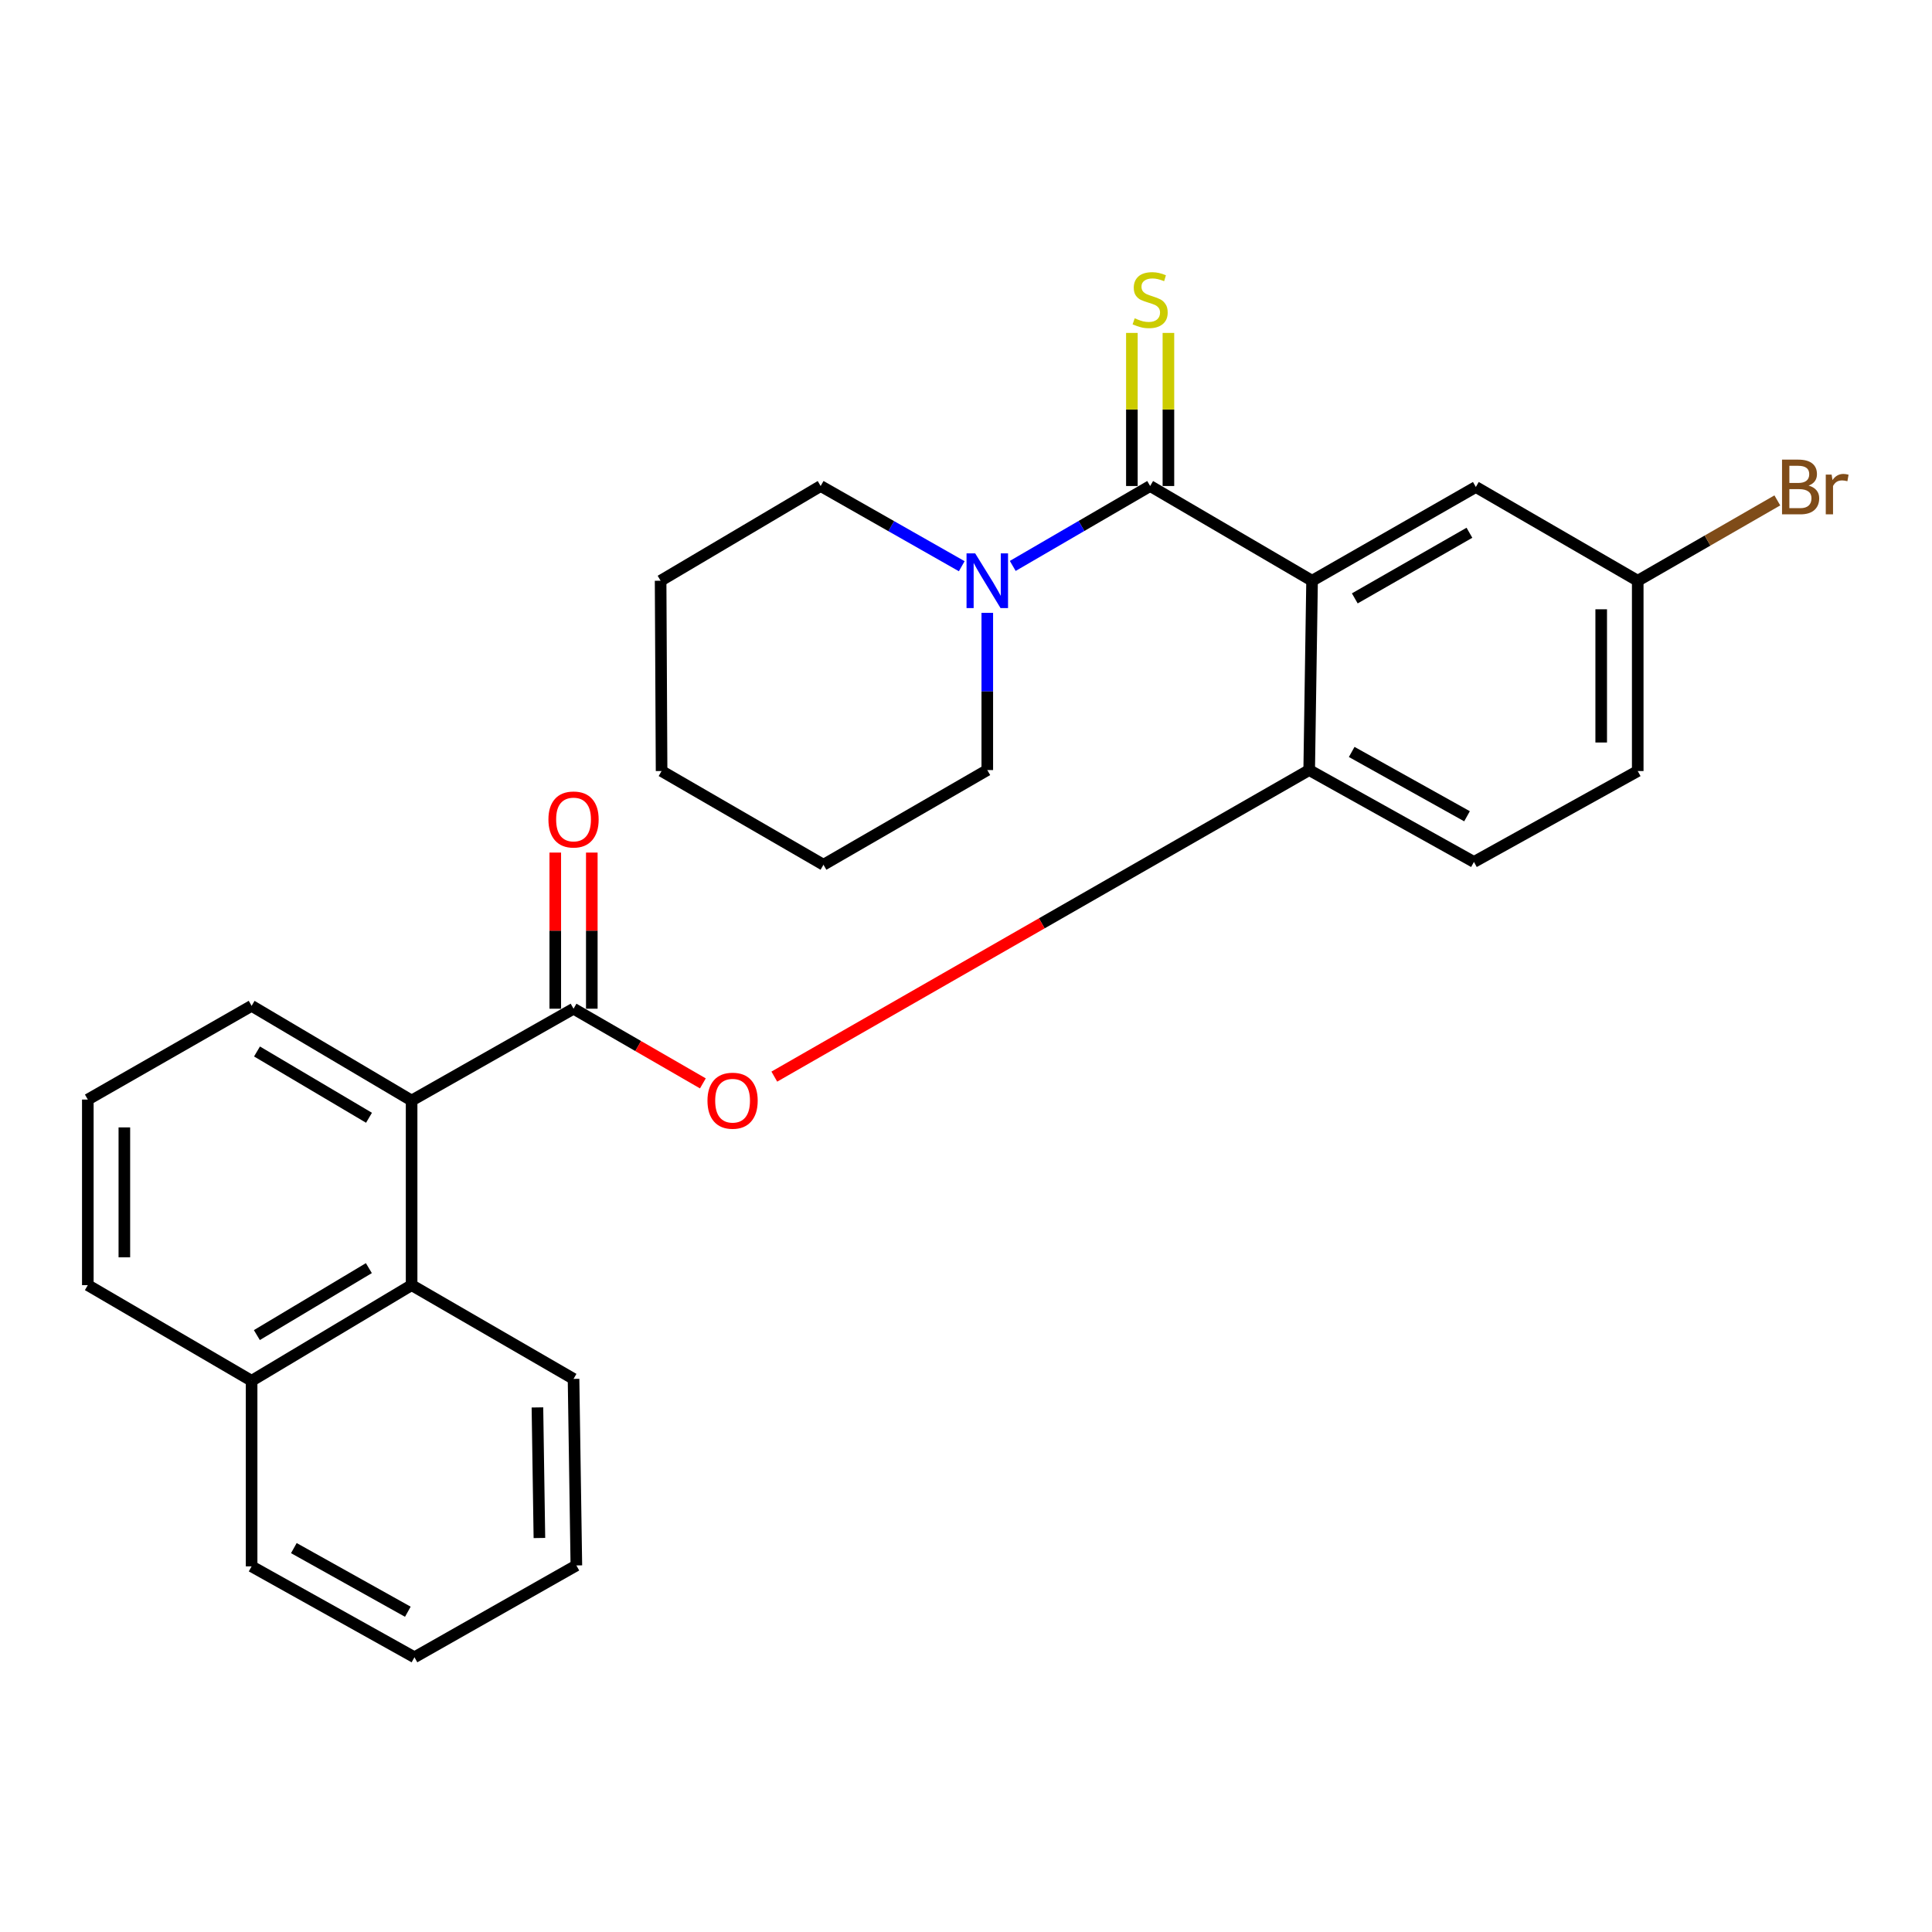 <?xml version='1.0' encoding='iso-8859-1'?>
<svg version='1.1' baseProfile='full'
              xmlns='http://www.w3.org/2000/svg'
                      xmlns:rdkit='http://www.rdkit.org/xml'
                      xmlns:xlink='http://www.w3.org/1999/xlink'
                  xml:space='preserve'
width='1000px' height='1000px' viewBox='0 0 1000 1000'>
<!-- END OF HEADER -->
<rect style='opacity:1.0;fill:#FFFFFF;stroke:none' width='1000' height='1000' x='0' y='0'> </rect>
<path class='bond-0' d='M 679.127,300.59 L 595.314,251.561' style='fill:none;fill-rule:evenodd;stroke:#000000;stroke-width:6px;stroke-linecap:butt;stroke-linejoin:miter;stroke-opacity:1' />
<path class='bond-2' d='M 679.127,300.59 L 677.635,398.586' style='fill:none;fill-rule:evenodd;stroke:#000000;stroke-width:6px;stroke-linecap:butt;stroke-linejoin:miter;stroke-opacity:1' />
<path class='bond-8' d='M 679.127,300.59 L 763.896,252.065' style='fill:none;fill-rule:evenodd;stroke:#000000;stroke-width:6px;stroke-linecap:butt;stroke-linejoin:miter;stroke-opacity:1' />
<path class='bond-8' d='M 701.237,309.722 L 760.575,275.755' style='fill:none;fill-rule:evenodd;stroke:#000000;stroke-width:6px;stroke-linecap:butt;stroke-linejoin:miter;stroke-opacity:1' />
<path class='bond-3' d='M 595.314,251.561 L 559.755,272.243' style='fill:none;fill-rule:evenodd;stroke:#000000;stroke-width:6px;stroke-linecap:butt;stroke-linejoin:miter;stroke-opacity:1' />
<path class='bond-3' d='M 559.755,272.243 L 524.196,292.925' style='fill:none;fill-rule:evenodd;stroke:#0000FF;stroke-width:6px;stroke-linecap:butt;stroke-linejoin:miter;stroke-opacity:1' />
<path class='bond-7' d='M 604.769,251.561 L 604.769,211.94' style='fill:none;fill-rule:evenodd;stroke:#000000;stroke-width:6px;stroke-linecap:butt;stroke-linejoin:miter;stroke-opacity:1' />
<path class='bond-7' d='M 604.769,211.94 L 604.769,172.319' style='fill:none;fill-rule:evenodd;stroke:#CCCC00;stroke-width:6px;stroke-linecap:butt;stroke-linejoin:miter;stroke-opacity:1' />
<path class='bond-7' d='M 585.859,251.561 L 585.859,211.94' style='fill:none;fill-rule:evenodd;stroke:#000000;stroke-width:6px;stroke-linecap:butt;stroke-linejoin:miter;stroke-opacity:1' />
<path class='bond-7' d='M 585.859,211.94 L 585.859,172.319' style='fill:none;fill-rule:evenodd;stroke:#CCCC00;stroke-width:6px;stroke-linecap:butt;stroke-linejoin:miter;stroke-opacity:1' />
<path class='bond-1' d='M 296.862,522.11 L 330.335,541.434' style='fill:none;fill-rule:evenodd;stroke:#000000;stroke-width:6px;stroke-linecap:butt;stroke-linejoin:miter;stroke-opacity:1' />
<path class='bond-1' d='M 330.335,541.434 L 363.807,560.759' style='fill:none;fill-rule:evenodd;stroke:#FF0000;stroke-width:6px;stroke-linecap:butt;stroke-linejoin:miter;stroke-opacity:1' />
<path class='bond-4' d='M 296.862,522.11 L 213.049,569.637' style='fill:none;fill-rule:evenodd;stroke:#000000;stroke-width:6px;stroke-linecap:butt;stroke-linejoin:miter;stroke-opacity:1' />
<path class='bond-9' d='M 306.317,522.11 L 306.317,481.701' style='fill:none;fill-rule:evenodd;stroke:#000000;stroke-width:6px;stroke-linecap:butt;stroke-linejoin:miter;stroke-opacity:1' />
<path class='bond-9' d='M 306.317,481.701 L 306.317,441.293' style='fill:none;fill-rule:evenodd;stroke:#FF0000;stroke-width:6px;stroke-linecap:butt;stroke-linejoin:miter;stroke-opacity:1' />
<path class='bond-9' d='M 287.407,522.11 L 287.407,481.701' style='fill:none;fill-rule:evenodd;stroke:#000000;stroke-width:6px;stroke-linecap:butt;stroke-linejoin:miter;stroke-opacity:1' />
<path class='bond-9' d='M 287.407,481.701 L 287.407,441.293' style='fill:none;fill-rule:evenodd;stroke:#FF0000;stroke-width:6px;stroke-linecap:butt;stroke-linejoin:miter;stroke-opacity:1' />
<path class='bond-5' d='M 677.635,398.586 L 539.21,477.921' style='fill:none;fill-rule:evenodd;stroke:#000000;stroke-width:6px;stroke-linecap:butt;stroke-linejoin:miter;stroke-opacity:1' />
<path class='bond-5' d='M 539.21,477.921 L 400.784,557.257' style='fill:none;fill-rule:evenodd;stroke:#FF0000;stroke-width:6px;stroke-linecap:butt;stroke-linejoin:miter;stroke-opacity:1' />
<path class='bond-10' d='M 677.635,398.586 L 762.909,446.144' style='fill:none;fill-rule:evenodd;stroke:#000000;stroke-width:6px;stroke-linecap:butt;stroke-linejoin:miter;stroke-opacity:1' />
<path class='bond-10' d='M 699.637,389.204 L 759.329,422.495' style='fill:none;fill-rule:evenodd;stroke:#000000;stroke-width:6px;stroke-linecap:butt;stroke-linejoin:miter;stroke-opacity:1' />
<path class='bond-16' d='M 497.797,293.075 L 461.282,272.318' style='fill:none;fill-rule:evenodd;stroke:#0000FF;stroke-width:6px;stroke-linecap:butt;stroke-linejoin:miter;stroke-opacity:1' />
<path class='bond-16' d='M 461.282,272.318 L 424.767,251.561' style='fill:none;fill-rule:evenodd;stroke:#000000;stroke-width:6px;stroke-linecap:butt;stroke-linejoin:miter;stroke-opacity:1' />
<path class='bond-17' d='M 511.018,317.2 L 511.018,357.893' style='fill:none;fill-rule:evenodd;stroke:#0000FF;stroke-width:6px;stroke-linecap:butt;stroke-linejoin:miter;stroke-opacity:1' />
<path class='bond-17' d='M 511.018,357.893 L 511.018,398.586' style='fill:none;fill-rule:evenodd;stroke:#000000;stroke-width:6px;stroke-linecap:butt;stroke-linejoin:miter;stroke-opacity:1' />
<path class='bond-6' d='M 213.049,569.637 L 213.049,665.184' style='fill:none;fill-rule:evenodd;stroke:#000000;stroke-width:6px;stroke-linecap:butt;stroke-linejoin:miter;stroke-opacity:1' />
<path class='bond-15' d='M 213.049,569.637 L 130.234,520.618' style='fill:none;fill-rule:evenodd;stroke:#000000;stroke-width:6px;stroke-linecap:butt;stroke-linejoin:miter;stroke-opacity:1' />
<path class='bond-15' d='M 190.995,578.557 L 133.024,544.244' style='fill:none;fill-rule:evenodd;stroke:#000000;stroke-width:6px;stroke-linecap:butt;stroke-linejoin:miter;stroke-opacity:1' />
<path class='bond-11' d='M 213.049,665.184 L 130.234,714.697' style='fill:none;fill-rule:evenodd;stroke:#000000;stroke-width:6px;stroke-linecap:butt;stroke-linejoin:miter;stroke-opacity:1' />
<path class='bond-11' d='M 190.923,656.381 L 132.953,691.04' style='fill:none;fill-rule:evenodd;stroke:#000000;stroke-width:6px;stroke-linecap:butt;stroke-linejoin:miter;stroke-opacity:1' />
<path class='bond-18' d='M 213.049,665.184 L 296.862,713.709' style='fill:none;fill-rule:evenodd;stroke:#000000;stroke-width:6px;stroke-linecap:butt;stroke-linejoin:miter;stroke-opacity:1' />
<path class='bond-12' d='M 763.896,252.065 L 847.688,300.59' style='fill:none;fill-rule:evenodd;stroke:#000000;stroke-width:6px;stroke-linecap:butt;stroke-linejoin:miter;stroke-opacity:1' />
<path class='bond-27' d='M 762.909,446.144 L 847.688,399.09' style='fill:none;fill-rule:evenodd;stroke:#000000;stroke-width:6px;stroke-linecap:butt;stroke-linejoin:miter;stroke-opacity:1' />
<path class='bond-21' d='M 130.234,714.697 L 130.234,810.749' style='fill:none;fill-rule:evenodd;stroke:#000000;stroke-width:6px;stroke-linecap:butt;stroke-linejoin:miter;stroke-opacity:1' />
<path class='bond-29' d='M 130.234,714.697 L 45.455,665.184' style='fill:none;fill-rule:evenodd;stroke:#000000;stroke-width:6px;stroke-linecap:butt;stroke-linejoin:miter;stroke-opacity:1' />
<path class='bond-13' d='M 847.688,300.59 L 847.688,399.09' style='fill:none;fill-rule:evenodd;stroke:#000000;stroke-width:6px;stroke-linecap:butt;stroke-linejoin:miter;stroke-opacity:1' />
<path class='bond-13' d='M 828.779,315.365 L 828.779,384.315' style='fill:none;fill-rule:evenodd;stroke:#000000;stroke-width:6px;stroke-linecap:butt;stroke-linejoin:miter;stroke-opacity:1' />
<path class='bond-14' d='M 847.688,300.59 L 883.816,279.796' style='fill:none;fill-rule:evenodd;stroke:#000000;stroke-width:6px;stroke-linecap:butt;stroke-linejoin:miter;stroke-opacity:1' />
<path class='bond-14' d='M 883.816,279.796 L 919.944,259.002' style='fill:none;fill-rule:evenodd;stroke:#7F4C19;stroke-width:6px;stroke-linecap:butt;stroke-linejoin:miter;stroke-opacity:1' />
<path class='bond-19' d='M 130.234,520.618 L 45.455,569.132' style='fill:none;fill-rule:evenodd;stroke:#000000;stroke-width:6px;stroke-linecap:butt;stroke-linejoin:miter;stroke-opacity:1' />
<path class='bond-22' d='M 424.767,251.561 L 341.931,300.59' style='fill:none;fill-rule:evenodd;stroke:#000000;stroke-width:6px;stroke-linecap:butt;stroke-linejoin:miter;stroke-opacity:1' />
<path class='bond-23' d='M 511.018,398.586 L 426.228,447.594' style='fill:none;fill-rule:evenodd;stroke:#000000;stroke-width:6px;stroke-linecap:butt;stroke-linejoin:miter;stroke-opacity:1' />
<path class='bond-24' d='M 296.862,713.709 L 298.323,810.266' style='fill:none;fill-rule:evenodd;stroke:#000000;stroke-width:6px;stroke-linecap:butt;stroke-linejoin:miter;stroke-opacity:1' />
<path class='bond-24' d='M 278.174,728.479 L 279.196,796.068' style='fill:none;fill-rule:evenodd;stroke:#000000;stroke-width:6px;stroke-linecap:butt;stroke-linejoin:miter;stroke-opacity:1' />
<path class='bond-20' d='M 45.455,569.132 L 45.455,665.184' style='fill:none;fill-rule:evenodd;stroke:#000000;stroke-width:6px;stroke-linecap:butt;stroke-linejoin:miter;stroke-opacity:1' />
<path class='bond-20' d='M 64.365,583.54 L 64.365,650.777' style='fill:none;fill-rule:evenodd;stroke:#000000;stroke-width:6px;stroke-linecap:butt;stroke-linejoin:miter;stroke-opacity:1' />
<path class='bond-30' d='M 130.234,810.749 L 214.52,857.803' style='fill:none;fill-rule:evenodd;stroke:#000000;stroke-width:6px;stroke-linecap:butt;stroke-linejoin:miter;stroke-opacity:1' />
<path class='bond-30' d='M 152.095,801.296 L 211.095,834.234' style='fill:none;fill-rule:evenodd;stroke:#000000;stroke-width:6px;stroke-linecap:butt;stroke-linejoin:miter;stroke-opacity:1' />
<path class='bond-28' d='M 341.931,300.59 L 342.435,399.09' style='fill:none;fill-rule:evenodd;stroke:#000000;stroke-width:6px;stroke-linecap:butt;stroke-linejoin:miter;stroke-opacity:1' />
<path class='bond-26' d='M 426.228,447.594 L 342.435,399.09' style='fill:none;fill-rule:evenodd;stroke:#000000;stroke-width:6px;stroke-linecap:butt;stroke-linejoin:miter;stroke-opacity:1' />
<path class='bond-25' d='M 298.323,810.266 L 214.52,857.803' style='fill:none;fill-rule:evenodd;stroke:#000000;stroke-width:6px;stroke-linecap:butt;stroke-linejoin:miter;stroke-opacity:1' />
<path  class='atom-4' d='M 504.758 286.43
L 514.038 301.43
Q 514.958 302.91, 516.438 305.59
Q 517.918 308.27, 517.998 308.43
L 517.998 286.43
L 521.758 286.43
L 521.758 314.75
L 517.878 314.75
L 507.918 298.35
Q 506.758 296.43, 505.518 294.23
Q 504.318 292.03, 503.958 291.35
L 503.958 314.75
L 500.278 314.75
L 500.278 286.43
L 504.758 286.43
' fill='#0000FF'/>
<path  class='atom-6' d='M 366.184 569.717
Q 366.184 562.917, 369.544 559.117
Q 372.904 555.317, 379.184 555.317
Q 385.464 555.317, 388.824 559.117
Q 392.184 562.917, 392.184 569.717
Q 392.184 576.597, 388.784 580.517
Q 385.384 584.397, 379.184 584.397
Q 372.944 584.397, 369.544 580.517
Q 366.184 576.637, 366.184 569.717
M 379.184 581.197
Q 383.504 581.197, 385.824 578.317
Q 388.184 575.397, 388.184 569.717
Q 388.184 564.157, 385.824 561.357
Q 383.504 558.517, 379.184 558.517
Q 374.864 558.517, 372.504 561.317
Q 370.184 564.117, 370.184 569.717
Q 370.184 575.437, 372.504 578.317
Q 374.864 581.197, 379.184 581.197
' fill='#FF0000'/>
<path  class='atom-8' d='M 587.314 164.745
Q 587.634 164.865, 588.954 165.425
Q 590.274 165.985, 591.714 166.345
Q 593.194 166.665, 594.634 166.665
Q 597.314 166.665, 598.874 165.385
Q 600.434 164.065, 600.434 161.785
Q 600.434 160.225, 599.634 159.265
Q 598.874 158.305, 597.674 157.785
Q 596.474 157.265, 594.474 156.665
Q 591.954 155.905, 590.434 155.185
Q 588.954 154.465, 587.874 152.945
Q 586.834 151.425, 586.834 148.865
Q 586.834 145.305, 589.234 143.105
Q 591.674 140.905, 596.474 140.905
Q 599.754 140.905, 603.474 142.465
L 602.554 145.545
Q 599.154 144.145, 596.594 144.145
Q 593.834 144.145, 592.314 145.305
Q 590.794 146.425, 590.834 148.385
Q 590.834 149.905, 591.594 150.825
Q 592.394 151.745, 593.514 152.265
Q 594.674 152.785, 596.594 153.385
Q 599.154 154.185, 600.674 154.985
Q 602.194 155.785, 603.274 157.425
Q 604.394 159.025, 604.394 161.785
Q 604.394 165.705, 601.754 167.825
Q 599.154 169.905, 594.794 169.905
Q 592.274 169.905, 590.354 169.345
Q 588.474 168.825, 586.234 167.905
L 587.314 164.745
' fill='#CCCC00'/>
<path  class='atom-10' d='M 283.862 424.162
Q 283.862 417.362, 287.222 413.562
Q 290.582 409.762, 296.862 409.762
Q 303.142 409.762, 306.502 413.562
Q 309.862 417.362, 309.862 424.162
Q 309.862 431.042, 306.462 434.962
Q 303.062 438.842, 296.862 438.842
Q 290.622 438.842, 287.222 434.962
Q 283.862 431.082, 283.862 424.162
M 296.862 435.642
Q 301.182 435.642, 303.502 432.762
Q 305.862 429.842, 305.862 424.162
Q 305.862 418.602, 303.502 415.802
Q 301.182 412.962, 296.862 412.962
Q 292.542 412.962, 290.182 415.762
Q 287.862 418.562, 287.862 424.162
Q 287.862 429.882, 290.182 432.762
Q 292.542 435.642, 296.862 435.642
' fill='#FF0000'/>
<path  class='atom-15' d='M 936.135 251.345
Q 938.855 252.105, 940.215 253.785
Q 941.615 255.425, 941.615 257.865
Q 941.615 261.785, 939.095 264.025
Q 936.615 266.225, 931.895 266.225
L 922.375 266.225
L 922.375 237.905
L 930.735 237.905
Q 935.575 237.905, 938.015 239.865
Q 940.455 241.825, 940.455 245.425
Q 940.455 249.705, 936.135 251.345
M 926.175 241.105
L 926.175 249.985
L 930.735 249.985
Q 933.535 249.985, 934.975 248.865
Q 936.455 247.705, 936.455 245.425
Q 936.455 241.105, 930.735 241.105
L 926.175 241.105
M 931.895 263.025
Q 934.655 263.025, 936.135 261.705
Q 937.615 260.385, 937.615 257.865
Q 937.615 255.545, 935.975 254.385
Q 934.375 253.185, 931.295 253.185
L 926.175 253.185
L 926.175 263.025
L 931.895 263.025
' fill='#7F4C19'/>
<path  class='atom-15' d='M 948.055 245.665
L 948.495 248.505
Q 950.655 245.305, 954.175 245.305
Q 955.295 245.305, 956.815 245.705
L 956.215 249.065
Q 954.495 248.665, 953.535 248.665
Q 951.855 248.665, 950.735 249.345
Q 949.655 249.985, 948.775 251.545
L 948.775 266.225
L 945.015 266.225
L 945.015 245.665
L 948.055 245.665
' fill='#7F4C19'/>
</svg>
